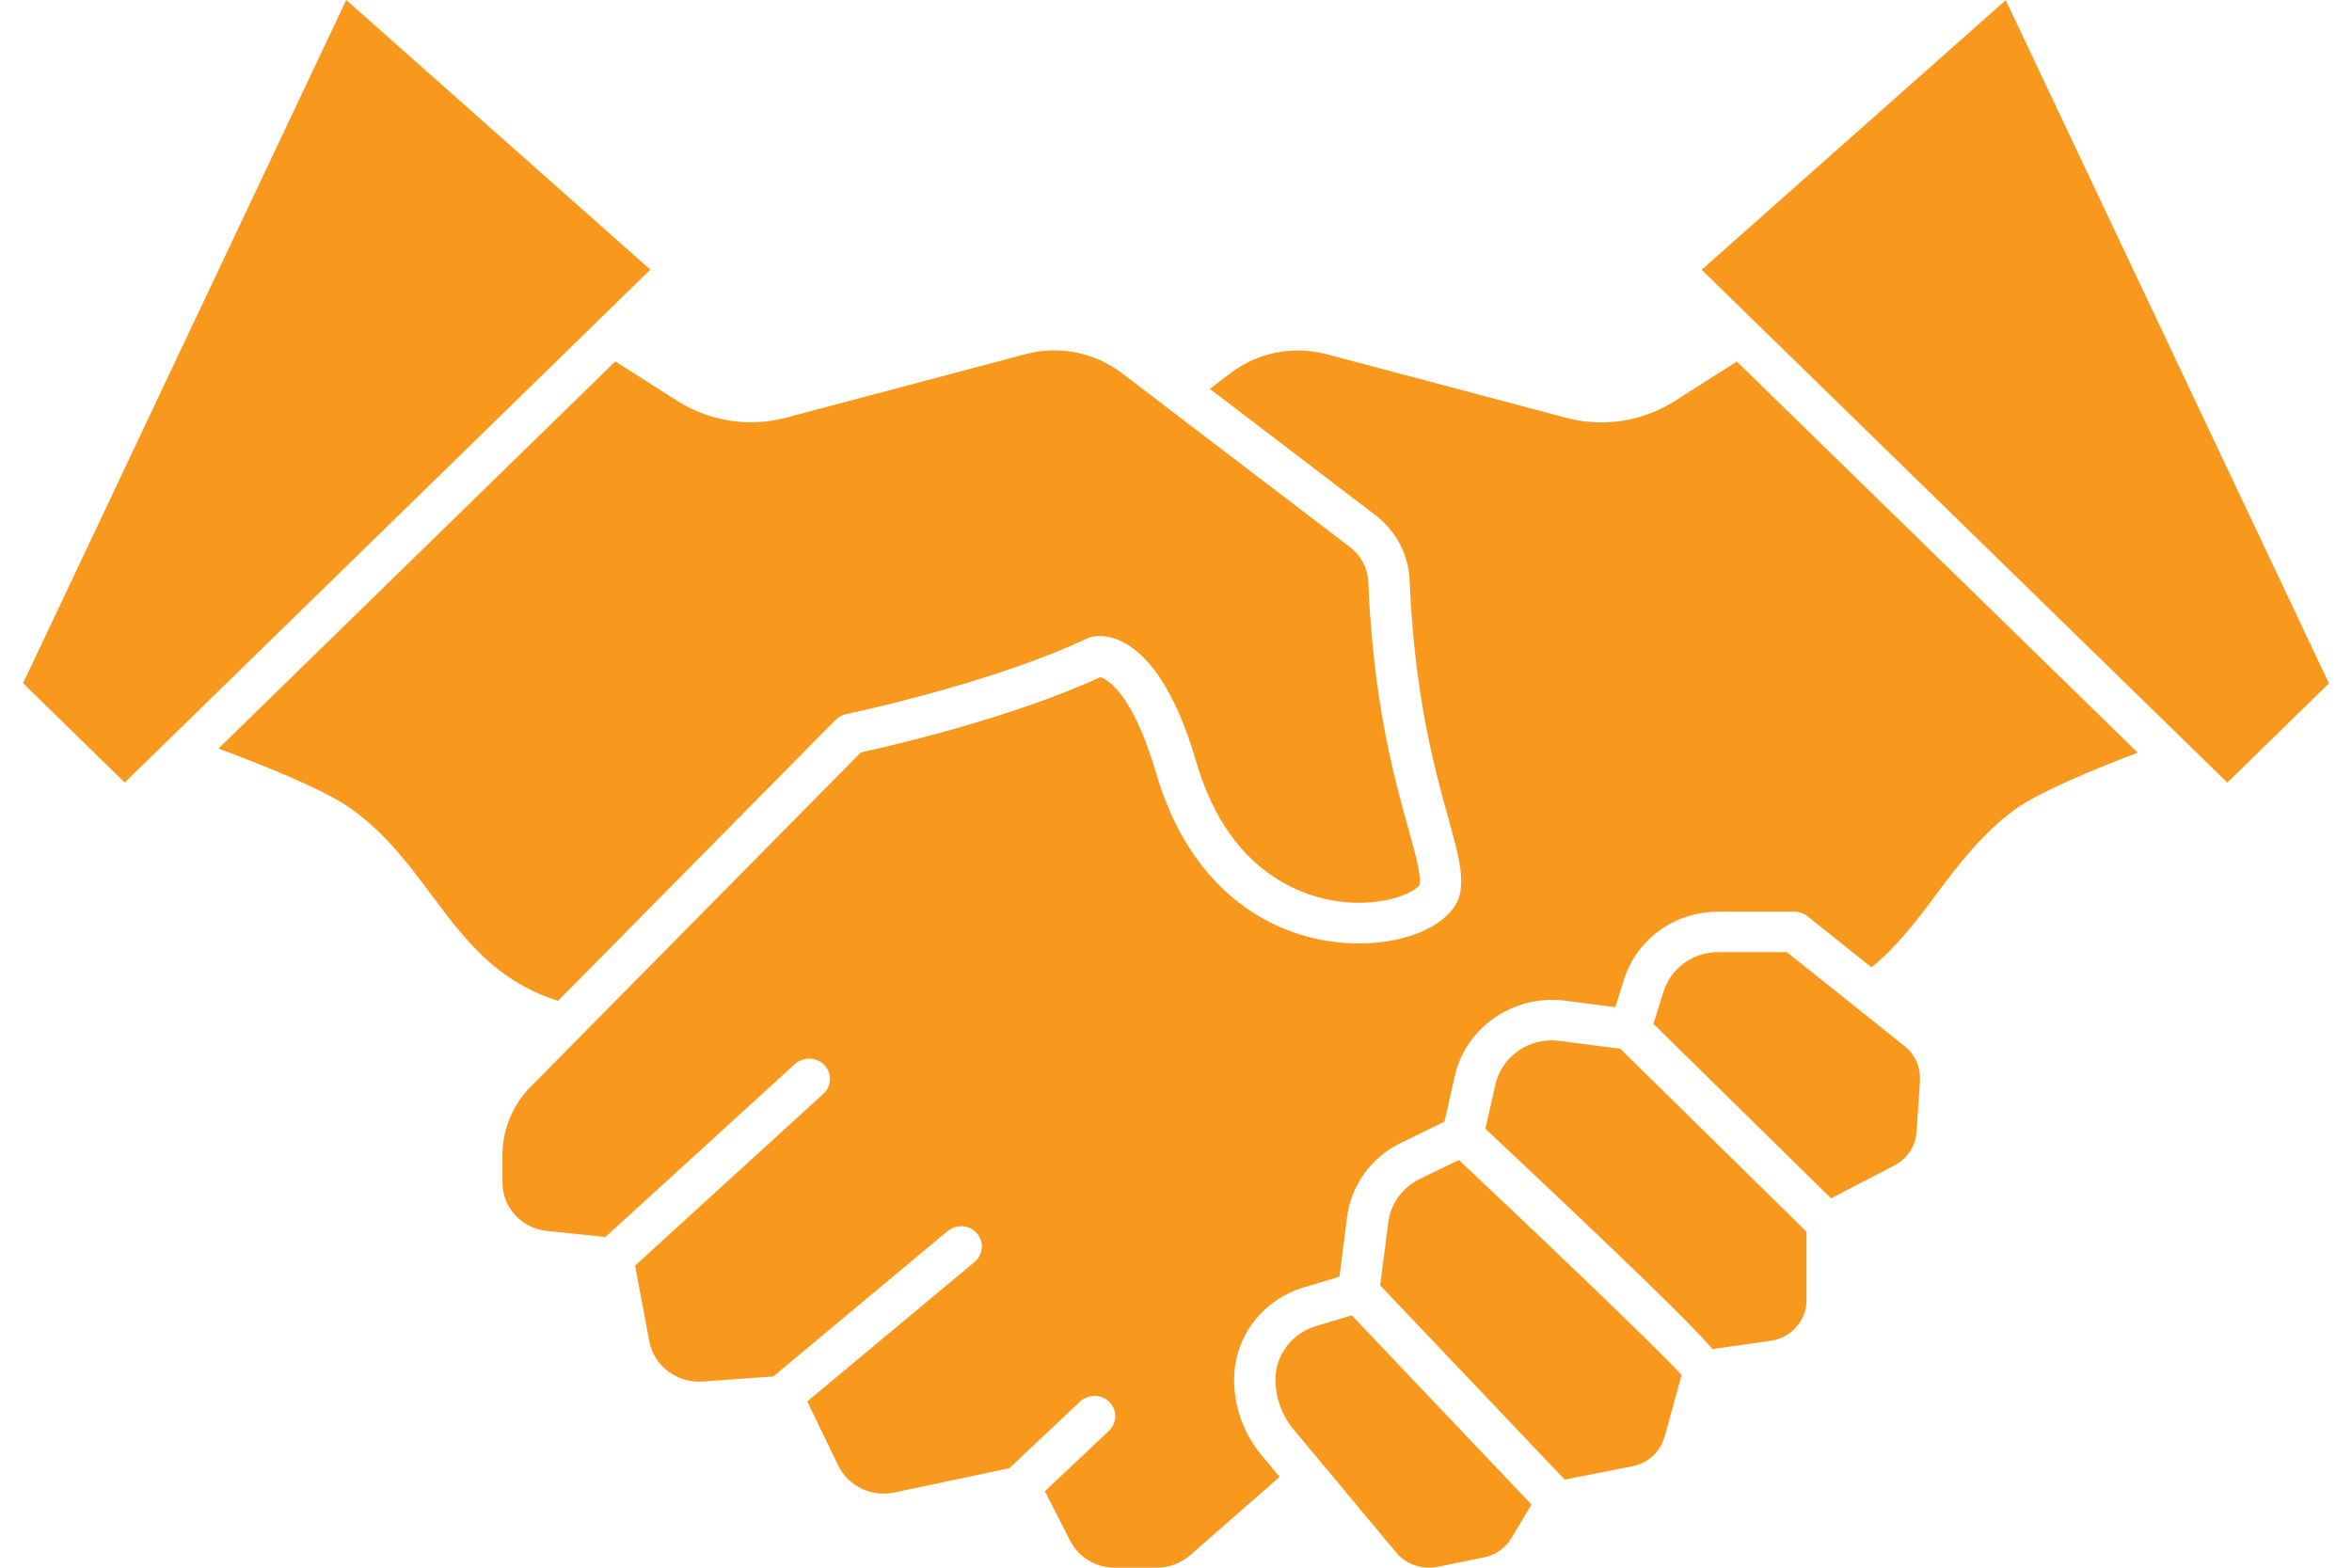 <svg width="51" height="34" viewBox="0 0 51 34" fill="none" xmlns="http://www.w3.org/2000/svg">
<path d="M2.704 16.971L0.5 14.818L7.508 0L14.102 5.848L3.595 16.103L3.59 16.108L2.704 16.971ZM9.372 19.432C8.881 18.77 8.372 18.087 7.625 17.547C7.041 17.123 5.602 16.555 4.738 16.234L13.341 7.839L14.701 8.703C15.393 9.138 16.243 9.271 17.041 9.06L22.244 7.679C22.957 7.489 23.737 7.642 24.328 8.093L29.27 11.864C29.512 12.047 29.657 12.322 29.669 12.617C29.777 15.233 30.233 16.88 30.538 17.971C30.695 18.534 30.817 18.976 30.782 19.187C30.719 19.326 30.118 19.629 29.261 19.574C28.517 19.526 26.7 19.134 25.939 16.523C25.101 13.648 23.904 13.76 23.674 13.811C23.641 13.818 23.608 13.829 23.577 13.845C21.488 14.832 18.38 15.481 18.349 15.488C18.262 15.506 18.18 15.549 18.117 15.614L12.1 21.707C10.761 21.278 10.081 20.383 9.374 19.432L9.372 19.432ZM32.177 33.776L31.165 33.982C30.829 34.048 30.491 33.931 30.275 33.672L28.707 31.79C28.704 31.787 28.704 31.783 28.7 31.78C28.697 31.778 28.695 31.778 28.695 31.776L28.052 31.006C27.794 30.697 27.655 30.308 27.657 29.909C27.662 29.378 28.017 28.915 28.538 28.759L29.312 28.528L33.209 32.63L32.775 33.356C32.646 33.572 32.428 33.727 32.176 33.778L32.177 33.776ZM36.092 31.162C36.003 31.489 35.736 31.735 35.395 31.801L33.928 32.09L29.927 27.877L30.104 26.507C30.155 26.104 30.411 25.754 30.784 25.57L31.634 25.158C33.364 26.787 35.895 29.199 36.463 29.822L36.095 31.162L36.092 31.162ZM38.393 29.08L37.132 29.258C36.667 28.713 35.421 27.502 32.209 24.48L32.428 23.516C32.554 22.957 33.071 22.563 33.646 22.563C33.7 22.563 33.754 22.568 33.808 22.574L35.135 22.746L39.172 26.714V28.203C39.172 28.64 38.837 29.018 38.393 29.08ZM41.633 23.433L41.558 24.551C41.536 24.86 41.358 25.131 41.076 25.277L39.703 25.99L35.853 22.206L36.069 21.512C36.231 20.996 36.708 20.65 37.259 20.65H38.745L41.3 22.689C41.525 22.87 41.649 23.147 41.63 23.433L41.633 23.433ZM43.703 17.547C42.962 18.089 42.455 18.77 41.962 19.429C41.534 20.002 41.121 20.54 40.581 20.98L39.196 19.874C39.116 19.81 39.015 19.773 38.91 19.773H37.261C36.311 19.773 35.487 20.369 35.21 21.255L35.026 21.844L33.928 21.702C32.836 21.56 31.787 22.274 31.547 23.328L31.322 24.327L30.381 24.785C29.737 25.099 29.298 25.701 29.209 26.4L29.045 27.689L28.277 27.918C27.378 28.189 26.77 28.983 26.761 29.902C26.754 30.504 26.967 31.093 27.357 31.563L27.747 32.03L25.81 33.727C25.608 33.904 25.35 34 25.08 34H24.174C23.76 34 23.387 33.773 23.202 33.411L22.657 32.342L24.047 31.031C24.225 30.862 24.23 30.585 24.058 30.408C23.885 30.234 23.601 30.23 23.42 30.397L21.887 31.842L19.389 32.369C18.896 32.474 18.398 32.234 18.178 31.789L17.504 30.394L21.133 27.369C21.321 27.21 21.345 26.933 21.183 26.748C21.021 26.562 20.737 26.544 20.547 26.7L16.769 29.852L15.227 29.964C14.682 29.994 14.184 29.632 14.081 29.098L13.771 27.449L17.854 23.722C18.035 23.557 18.044 23.277 17.875 23.099C17.706 22.922 17.419 22.913 17.236 23.078L13.128 26.828L11.865 26.697C11.311 26.642 10.895 26.191 10.895 25.648V25.046C10.895 24.496 11.118 23.958 11.508 23.568L18.666 16.319C19.295 16.181 21.91 15.583 23.861 14.685C24.007 14.733 24.558 15.024 25.068 16.765C25.901 19.624 27.998 20.547 29.688 20.456C30.749 20.398 31.561 19.942 31.665 19.345C31.735 18.932 31.604 18.458 31.404 17.741C31.113 16.69 30.669 15.1 30.566 12.583C30.543 12.028 30.273 11.515 29.822 11.172L26.235 8.434L26.681 8.093C27.268 7.644 28.047 7.491 28.768 7.683L33.963 9.062C34.212 9.128 34.468 9.161 34.724 9.161C35.282 9.161 35.834 9.002 36.308 8.702L37.661 7.841L46.354 16.323C45.408 16.683 44.22 17.175 43.703 17.549L43.703 17.547ZM48.295 16.972L47.495 16.191C47.492 16.188 47.488 16.184 47.485 16.181L36.898 5.851L43.492 0.003L50.5 14.821L48.296 16.974L48.295 16.972Z" fill="#F8991E"/>
</svg>
